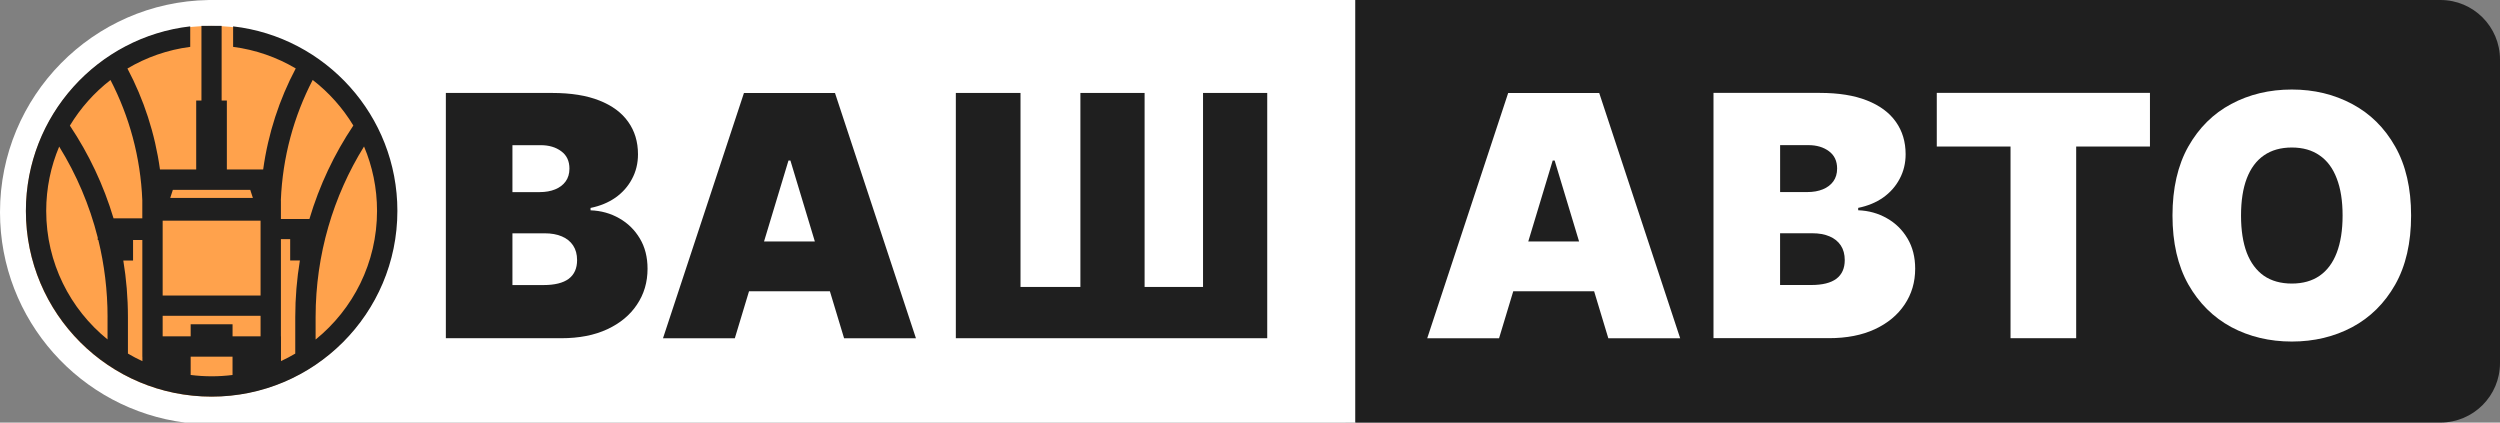 <?xml version="1.0" encoding="UTF-8"?> <svg xmlns="http://www.w3.org/2000/svg" id="_Слой_2" data-name="Слой 2" viewBox="0 0 1038.23 175.5"><rect x="0" y="0" width="1038.23" height="175.5" fill="#808080" stroke="none"/><defs><style> .cls-1, .cls-2 { fill-rule: evenodd; } .cls-1, .cls-2, .cls-3, .cls-4, .cls-5 { stroke-width: 0px; } .cls-1, .cls-5 { fill: #1f1f1f; } .cls-2, .cls-4 { fill: #fff; } .cls-3 { fill: #ffa24c; } </style></defs><g id="_Слой_1-2" data-name="Слой 1"><g><path class="cls-4" d="M86.58.01C38.62.83,0,39.96,0,88.11c0,44.85,33.51,81.87,76.85,87.39h476.21l9.82-.02V.01H86.58Z"></path><path class="cls-5" d="M562.87,0h450.63c13.66,0,24.73,11.07,24.73,24.73v126.02c0,13.66-11.07,24.73-24.73,24.73h-450.63V0Z"></path><path class="cls-4" d="M711.6,140.44V38.58h44.17c7.76,0,14.27,1.04,19.55,3.13,5.3,2.09,9.3,5.04,11.99,8.85,2.72,3.81,4.08,8.31,4.08,13.48,0,3.75-.83,7.16-2.49,10.25-1.62,3.08-3.91,5.67-6.86,7.76-2.95,2.06-6.4,3.48-10.35,4.28v.99c4.38.17,8.36,1.28,11.94,3.33,3.58,2.02,6.43,4.82,8.55,8.41,2.12,3.55,3.18,7.73,3.18,12.53,0,5.57-1.46,10.53-4.38,14.87-2.89,4.34-7,7.76-12.34,10.25-5.34,2.49-11.71,3.73-19.1,3.73h-47.95ZM739.26,118.36h12.93c4.64,0,8.12-.86,10.44-2.59,2.32-1.76,3.48-4.34,3.48-7.76,0-2.39-.55-4.41-1.64-6.07s-2.65-2.92-4.68-3.78c-1.99-.86-4.39-1.29-7.21-1.29h-13.33v21.49ZM739.26,79.76h11.34c2.42,0,4.56-.38,6.42-1.14,1.86-.76,3.3-1.86,4.33-3.28,1.06-1.46,1.59-3.23,1.59-5.32,0-3.15-1.13-5.55-3.38-7.21-2.26-1.69-5.11-2.54-8.55-2.54h-11.74v19.5Z"></path><path class="cls-4" d="M804.33,60.86v-22.28h88.53v22.28h-30.64v79.58h-27.26V60.86h-30.64Z"></path><path class="cls-4" d="M1001.31,89.51c0,11.34-2.2,20.91-6.61,28.7-4.41,7.76-10.36,13.64-17.86,17.66-7.49,3.98-15.85,5.97-25.07,5.97s-17.67-2.01-25.17-6.02c-7.46-4.04-13.4-9.95-17.81-17.71-4.38-7.79-6.57-17.32-6.57-28.6s2.19-20.89,6.57-28.65c4.41-7.79,10.35-13.68,17.81-17.66,7.49-4.01,15.88-6.02,25.17-6.02s17.57,2.01,25.07,6.02c7.49,3.98,13.45,9.86,17.86,17.66,4.41,7.76,6.61,17.31,6.61,28.65ZM972.86,89.51c0-6.1-.81-11.24-2.44-15.42-1.59-4.21-3.96-7.4-7.11-9.55-3.12-2.19-6.96-3.28-11.54-3.28s-8.44,1.09-11.59,3.28c-3.12,2.15-5.49,5.34-7.11,9.55-1.59,4.18-2.39,9.32-2.39,15.42s.8,11.26,2.39,15.47c1.62,4.18,4,7.36,7.11,9.55,3.15,2.15,7.01,3.23,11.59,3.23s8.42-1.08,11.54-3.23c3.15-2.19,5.52-5.37,7.11-9.55,1.62-4.21,2.44-9.37,2.44-15.47Z"></path><circle class="cls-3" cx="87.73" cy="87.72" r="76.97"></circle><path class="cls-1" d="M92.04,41.75V10.75h-8.38v31h-2.18v28.64h-15.04c-2.07-14.99-6.73-29.12-13.52-41.94,7.83-4.64,16.66-7.77,26.08-8.99v-8.51C40.59,15.36,10.75,47.99,10.75,87.58c0,42.6,34.54,77.14,77.14,77.14s77.14-34.54,77.14-77.14c0-39.58-29.82-72.2-68.22-76.63v8.51c9.4,1.22,18.2,4.34,26.01,8.96-6.79,12.83-11.46,26.96-13.53,41.96h-15.08v-28.64h-2.18ZM59.1,83.2v7.47h-11.95c-4.13-13.83-10.29-26.78-18.13-38.5,4.41-7.31,10.14-13.73,16.86-18.94,7.8,15.04,12.5,31.97,13.22,49.97ZM55.25,99.67h3.86v48.47h.03v1.85c-2.06-.95-4.07-2-6.01-3.15v-15.16c0-8-.66-15.85-1.92-23.49h4.05v-8.52ZM44.67,131.68c0-11.03-1.33-21.75-3.83-32.01h-.25v-1.01c-3.41-13.53-8.86-26.24-16.01-37.79-3.47,8.21-5.39,17.24-5.39,26.71,0,21.56,9.93,40.8,25.47,53.39v-9.3ZM87.89,156.27c-2.95,0-5.86-.19-8.71-.55v-7.59h17.39v7.6c-2.84.36-5.74.54-8.69.54ZM116.66,139.68h.03v10.28c2.03-.94,4.01-1.98,5.93-3.11v-15.18c0-8,.66-15.85,1.92-23.49h-4.03v-8.87h-3.85v40.37ZM108.21,139.68h-11.63v-5.01h-17.4v5.01h-11.63v-8.52h40.66v8.52ZM108.21,122.72v-31.07h-40.66v31.07h40.66ZM128.5,90.94h-11.84v-7.74h-.03c.72-18.01,5.42-34.95,13.23-50,6.73,5.2,12.46,11.62,16.88,18.93-7.91,11.81-14.1,24.87-18.24,38.81ZM151.18,60.83c-12.75,20.58-20.11,44.85-20.11,70.85v9.33c15.56-12.59,25.51-31.85,25.51-53.43,0-9.49-1.92-18.53-5.4-26.75ZM70.7,82.2l1.08-3.36h32.15l1.09,3.36h-34.33Z"></path><path class="cls-2" d="M592.71,140.47h29.84l5.89-19.5h33.59l5.89,19.5h29.84l-33.62-101.86h-37.8l-33.62,101.86ZM655.78,100.28l-10.15-33.62h-.8l-10.15,33.62h21.1Z"></path><path class="cls-1" d="M185.16,38.6v101.86h47.95c7.39,0,13.76-1.24,19.1-3.73,5.34-2.49,9.45-5.9,12.33-10.25,2.92-4.34,4.38-9.3,4.38-14.87,0-4.81-1.06-8.99-3.18-12.53-2.12-3.58-4.97-6.38-8.55-8.41-3.58-2.06-7.56-3.17-11.94-3.33v-.99c3.95-.8,7.39-2.22,10.35-4.28,2.95-2.09,5.24-4.68,6.86-7.76,1.66-3.08,2.49-6.5,2.49-10.25,0-5.17-1.36-9.67-4.08-13.48-2.69-3.81-6.68-6.76-11.99-8.85-5.27-2.09-11.79-3.13-19.55-3.13h-44.17ZM225.74,118.38h-12.93v-21.49h13.33c2.82,0,5.22.43,7.21,1.29,2.02.86,3.58,2.12,4.67,3.78,1.09,1.66,1.64,3.68,1.64,6.07,0,3.42-1.16,6-3.48,7.76-2.32,1.72-5.8,2.59-10.44,2.59ZM224.15,79.79h-11.34v-19.5h11.74c3.45,0,6.3.85,8.55,2.54,2.26,1.66,3.38,4.06,3.38,7.21,0,2.09-.53,3.86-1.59,5.32-1.03,1.43-2.47,2.52-4.33,3.28-1.86.76-3.99,1.14-6.42,1.14Z"></path><path class="cls-1" d="M275.33,140.47h29.84l5.89-19.5h33.59l5.89,19.5h29.84l-33.62-101.86h-37.8l-33.62,101.86ZM338.4,100.28l-10.15-33.62h-.8l-10.15,33.62h21.1Z"></path><path class="cls-5" d="M423.81,38.6h-26.86v101.86h129.32V38.6h-26.66v80.57h-24.27V38.6h-26.66v80.57h-24.87V38.6Z"></path></g></g></svg> 